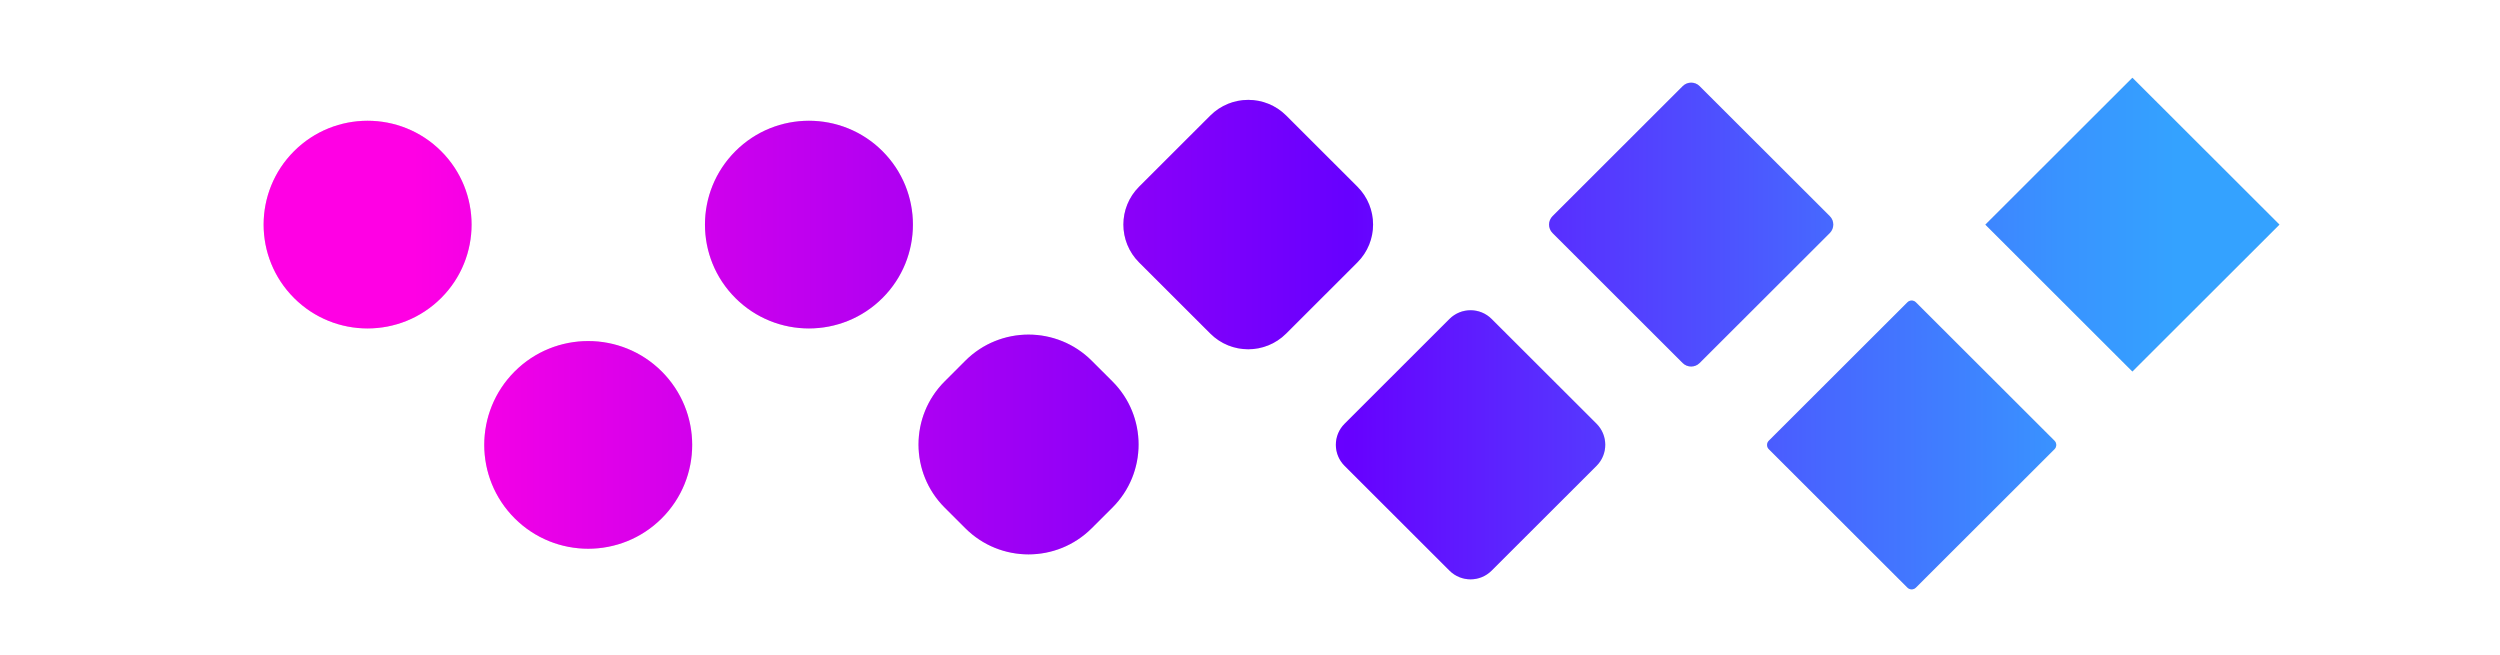 <?xml version="1.0" encoding="utf-8"?>
<svg xmlns="http://www.w3.org/2000/svg" fill="none" height="100%" overflow="visible" preserveAspectRatio="none" style="display: block;" viewBox="0 0 84 22" width="100%">
<g clip-path="url(#clip0_0_110)" id="Frame 1">
<g id="Union">
<path d="M76.589 7.547L71.648 12.482L66.708 7.548L71.649 2.613L76.589 7.547ZM64.09 10.157C64.168 10.079 64.295 10.079 64.373 10.157L69.031 14.809C69.109 14.887 69.109 15.014 69.031 15.092L64.373 19.744C64.295 19.822 64.168 19.822 64.09 19.744L59.432 15.092C59.354 15.014 59.354 14.887 59.432 14.809L64.09 10.157ZM56.54 2.894C56.697 2.738 56.95 2.738 57.106 2.894L61.481 7.263C61.637 7.419 61.637 7.672 61.481 7.829L57.106 12.198C56.95 12.354 56.696 12.354 56.539 12.198L52.165 7.829C52.009 7.672 52.01 7.419 52.166 7.263L56.54 2.894ZM48.703 10.717C49.094 10.327 49.728 10.327 50.118 10.717L53.644 14.238C54.034 14.629 54.034 15.261 53.644 15.652L50.118 19.173C49.727 19.564 49.093 19.563 48.703 19.173L45.178 15.652C44.787 15.262 44.787 14.629 45.178 14.239L48.703 10.717ZM32.436 12.12C33.608 10.95 35.509 10.95 36.681 12.12L37.377 12.815C38.549 13.986 38.549 15.884 37.377 17.055L36.681 17.749C35.509 18.92 33.608 18.92 32.436 17.749L31.741 17.055C30.569 15.884 30.569 13.986 31.741 12.815L32.436 12.12ZM40.667 3.883C41.37 3.181 42.511 3.18 43.215 3.882L45.608 6.273C46.311 6.976 46.311 8.115 45.607 8.817L43.214 11.208C42.51 11.911 41.37 11.911 40.667 11.208L38.273 8.817C37.57 8.115 37.57 6.976 38.273 6.274L40.667 3.883ZM24.711 5.079C26.075 3.717 28.287 3.717 29.651 5.079C31.015 6.442 31.015 8.651 29.651 10.013C28.287 11.376 26.074 11.377 24.71 10.014C23.346 8.652 23.346 6.442 24.711 5.079ZM17.294 12.481C18.658 11.119 20.87 11.119 22.234 12.481C23.598 13.844 23.599 16.053 22.234 17.416C20.87 18.778 18.658 18.778 17.294 17.416C15.93 16.053 15.93 13.844 17.294 12.481ZM9.881 5.079C11.246 3.717 13.457 3.717 14.822 5.079C16.186 6.442 16.186 8.651 14.822 10.013C13.457 11.376 11.245 11.377 9.881 10.014C8.516 8.652 8.517 6.442 9.881 5.079Z" fill="#D9D9D9"/>
<path d="M76.589 7.547L71.648 12.482L66.708 7.548L71.649 2.613L76.589 7.547ZM64.09 10.157C64.168 10.079 64.295 10.079 64.373 10.157L69.031 14.809C69.109 14.887 69.109 15.014 69.031 15.092L64.373 19.744C64.295 19.822 64.168 19.822 64.09 19.744L59.432 15.092C59.354 15.014 59.354 14.887 59.432 14.809L64.09 10.157ZM56.54 2.894C56.697 2.738 56.95 2.738 57.106 2.894L61.481 7.263C61.637 7.419 61.637 7.672 61.481 7.829L57.106 12.198C56.95 12.354 56.696 12.354 56.539 12.198L52.165 7.829C52.009 7.672 52.01 7.419 52.166 7.263L56.54 2.894ZM48.703 10.717C49.094 10.327 49.728 10.327 50.118 10.717L53.644 14.238C54.034 14.629 54.034 15.261 53.644 15.652L50.118 19.173C49.727 19.564 49.093 19.563 48.703 19.173L45.178 15.652C44.787 15.262 44.787 14.629 45.178 14.239L48.703 10.717ZM32.436 12.12C33.608 10.95 35.509 10.95 36.681 12.12L37.377 12.815C38.549 13.986 38.549 15.884 37.377 17.055L36.681 17.749C35.509 18.92 33.608 18.92 32.436 17.749L31.741 17.055C30.569 15.884 30.569 13.986 31.741 12.815L32.436 12.12ZM40.667 3.883C41.37 3.181 42.511 3.18 43.215 3.882L45.608 6.273C46.311 6.976 46.311 8.115 45.607 8.817L43.214 11.208C42.51 11.911 41.37 11.911 40.667 11.208L38.273 8.817C37.57 8.115 37.57 6.976 38.273 6.274L40.667 3.883ZM24.711 5.079C26.075 3.717 28.287 3.717 29.651 5.079C31.015 6.442 31.015 8.651 29.651 10.013C28.287 11.376 26.074 11.377 24.71 10.014C23.346 8.652 23.346 6.442 24.711 5.079ZM17.294 12.481C18.658 11.119 20.87 11.119 22.234 12.481C23.598 13.844 23.599 16.053 22.234 17.416C20.87 18.778 18.658 18.778 17.294 17.416C15.93 16.053 15.93 13.844 17.294 12.481ZM9.881 5.079C11.246 3.717 13.457 3.717 14.822 5.079C16.186 6.442 16.186 8.651 14.822 10.013C13.457 11.376 11.245 11.377 9.881 10.014C8.516 8.652 8.517 6.442 9.881 5.079Z" fill="url(#paint0_linear_0_110)"/>
</g>
</g>
<defs>
<linearGradient gradientUnits="userSpaceOnUse" id="paint0_linear_0_110" x1="13.885" x2="73.112" y1="21.138" y2="21.138">
<stop stop-color="#FF00E4"/>
<stop offset="0.53" stop-color="#6700FF"/>
<stop offset="0.634" stop-color="#5A2AFF"/>
<stop offset="0.808" stop-color="#466AFF"/>
<stop offset="0.934" stop-color="#3993FF"/>
<stop offset="1" stop-color="#34A2FF"/>
</linearGradient>
<clipPath id="clip0_0_110">
<rect fill="white" height="22" width="84"/>
</clipPath>
</defs>
</svg>